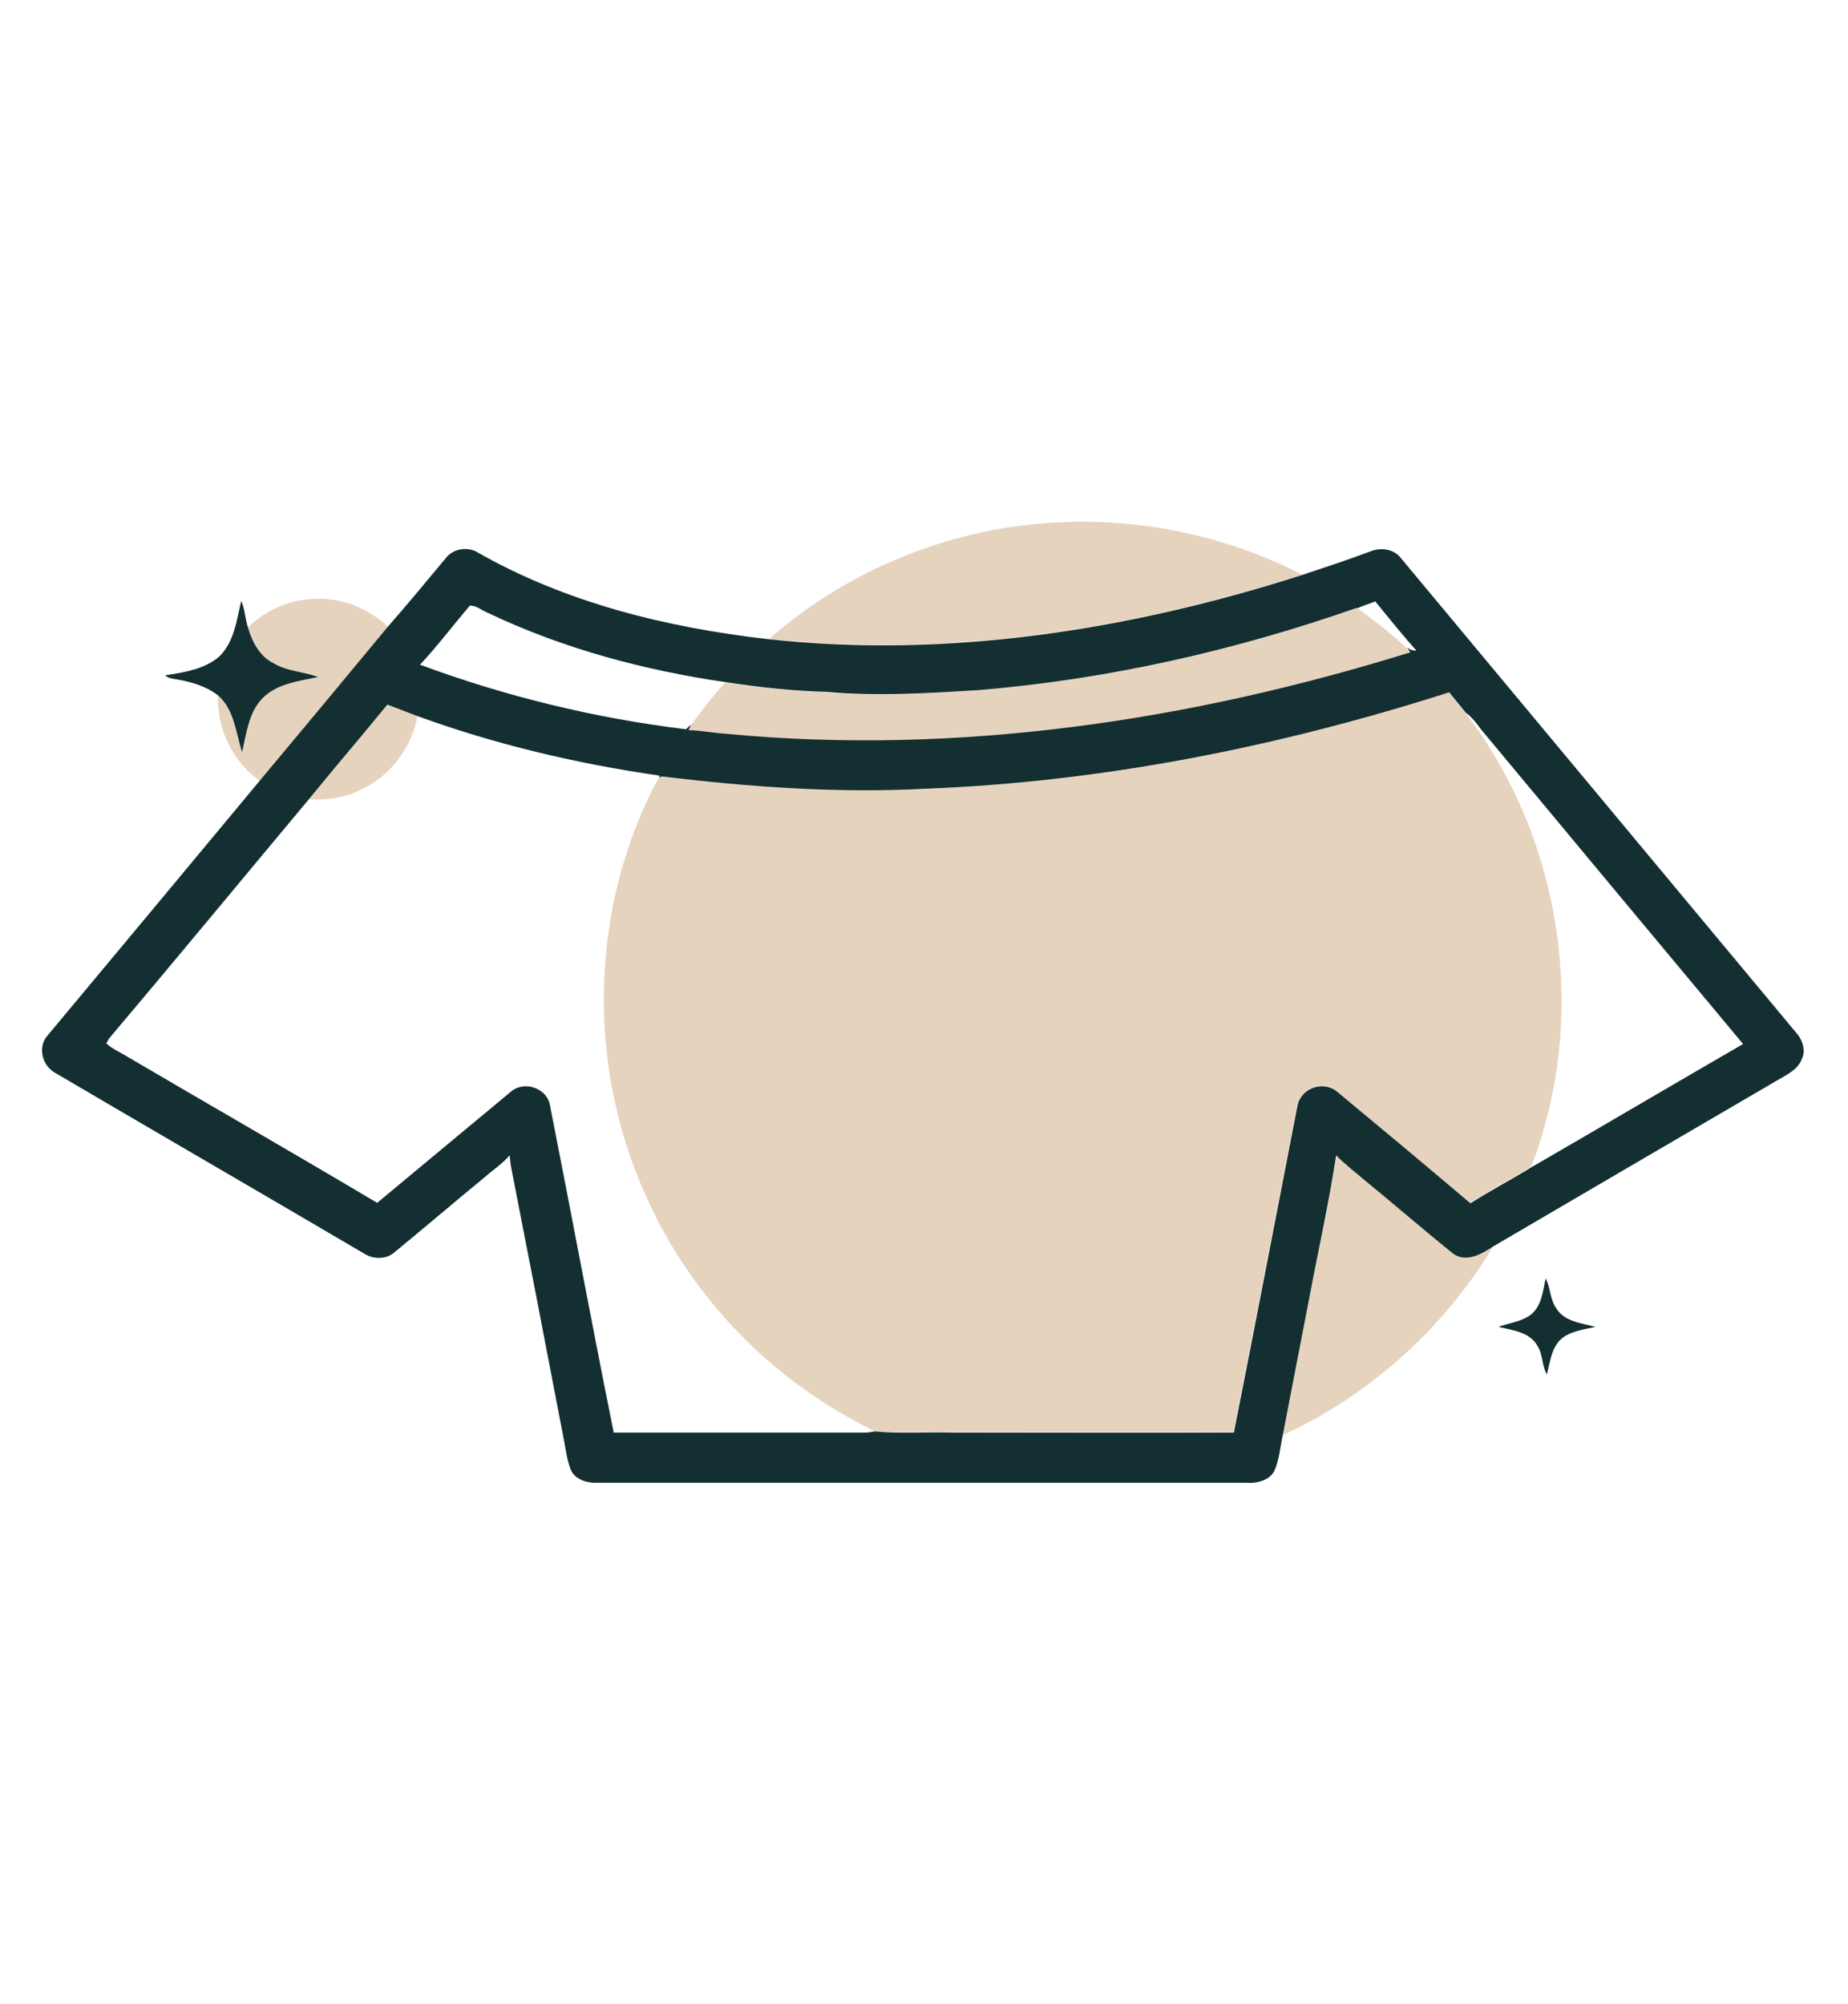 <?xml version="1.0" encoding="UTF-8"?> <svg xmlns="http://www.w3.org/2000/svg" xmlns:xlink="http://www.w3.org/1999/xlink" id="Layer_1" x="0px" y="0px" viewBox="0 0 435.1 471.8" style="enable-background:new 0 0 435.1 471.8;" xml:space="preserve"><style type="text/css"> .st0{fill:#E6D3BE;} .st1{fill:#142F31;}</style><g> <g id="_x23_e6d3beff"> <path class="st0" d="M241.8,123.6c22.1-2.6,45,1.5,64.8,11.7c-40.3,12.9-83.2,19.7-125.5,15.1C198,135.6,219.5,126.1,241.8,123.6z "></path> <path class="st0" d="M58.4,147.7c4.1-4,9.7-6.5,15.4-6.7c6.5-0.4,12.9,2.2,17.6,6.6c-10,12.1-20.1,24.2-30.2,36.3 c-6.4-4.6-10.2-12.3-9.9-20.2c3.9,3.4,4.2,8.8,5.7,13.4c1-4.4,1.5-9.2,4.7-12.6c3.4-3.5,8.6-4.1,13.2-5.1 c-3.4-1.3-7.2-1.3-10.4-3.2C61.2,154.5,59.4,151.1,58.4,147.7z"></path> <path class="st0" d="M230.2,162.5c30.5-2.5,60.5-9.3,89.3-19.4l0.1,0.1c4,2.9,8,6,11.6,9.4c0.2,0.3,0.5,0.9,0.7,1.2 c-51.8,16-106.5,24.3-160.7,19.2c-3.1-0.2-6.1-0.8-9.2-0.9c0.1-0.3,0.4-0.9,0.6-1.3c2.6-3.5,5.2-6.9,8.1-10.1 c7.9,1.1,15.9,2.1,23.9,2.3C206.5,164.1,218.4,163.2,230.2,162.5z"></path> <path class="st0" d="M217.9,185.7c41.9-1.6,83.3-9.9,123.2-22.7c1.3,1.6,2.6,3.2,3.9,4.8c23,29.9,29.1,71.8,15.5,106.9 c-4.7,2.9-9.7,5.5-14.4,8.5c-10.4-8.7-20.9-17.4-31.3-26.2c-3.1-2.8-8.5-0.9-9.4,3.1c-5,25.7-9.9,51.4-15,77.1 c-22-0.1-44.1,0-66.1,0c-6.2-0.2-12.4,0.3-18.5-0.3c-14.7-7.2-27.9-17.5-38.2-30.2c-14.8-18-23.7-40.7-25.2-64 c-1.3-20.6,2.9-41.6,12.8-59.8l0.6-0.2C176.4,185.3,197.1,186.8,217.9,185.7z"></path> <path class="st0" d="M72.7,188.2c6.1-7.5,12.4-14.8,18.5-22.3c2.4,0.9,4.7,1.8,7.1,2.7c-1.4,7.5-6.5,14.3-13.5,17.4 C81.1,187.9,76.8,188.4,72.7,188.2z"></path> <path class="st0" d="M314.7,271.9c2,2.1,4.4,3.8,6.5,5.7c7.1,5.8,14,11.8,21.1,17.5c3,2.1,6.7,0.1,9.3-1.7 c-11.6,19.3-29.1,35.1-49.6,44.5c2.1-10.9,4.2-21.7,6.3-32.6C310.5,294.1,313,283.1,314.7,271.9z"></path> </g> <g id="_x23_142f31ff"> <path class="st1" d="M105.3,131c1.7-1.8,4.5-2.2,6.7-1.2c21,12.1,45.1,18,69,20.7c42.3,4.6,85.2-2.2,125.5-15.1 c5.4-1.8,10.9-3.6,16.2-5.6c2.3-0.9,5.1-0.6,6.8,1.2c31.1,37.3,62.1,74.6,93.2,111.9c1.6,1.7,2.6,4.3,1.5,6.5 c-1,2.6-3.7,3.7-6,5.1c-22.3,13-44.5,26-66.7,39c-2.7,1.8-6.3,3.8-9.3,1.7c-7.1-5.7-14-11.7-21.1-17.5c-2.2-1.9-4.5-3.6-6.5-5.7 c-1.7,11.2-4.2,22.3-6.3,33.4c-2.1,10.9-4.2,21.7-6.3,32.6c-0.6,2.8-0.8,5.7-2,8.4c-1.3,2.3-4.3,2.9-6.8,2.7 c-50.9,0-101.8,0-152.7,0c-2.2,0.1-4.9-0.7-6-2.8c-0.9-2.1-1.2-4.4-1.6-6.6c-4.1-21.5-8.3-43.1-12.5-64.6c-0.2-1-0.3-2-0.4-3.1 c-1.7,2-3.9,3.4-5.8,5.1c-7.2,5.9-14.2,11.9-21.4,17.8c-1.8,1.6-4.8,1.6-6.8,0.4c-24.3-14.3-48.7-28.4-73-42.7 c-3.1-1.7-4.2-6.1-1.8-8.8c16.6-19.9,33.2-39.8,49.8-59.8c10.1-12.1,20.2-24.2,30.2-36.3C96.1,142.1,100.7,136.5,105.3,131 M319.6,143.2l-0.1-0.1c-28.8,10.1-58.9,16.9-89.3,19.4c-11.8,0.7-23.7,1.5-35.5,0.4c-8-0.2-16-1.1-23.9-2.3 c-19.2-2.8-38.3-7.9-55.9-16.3c-1.4-0.5-2.7-1.8-4.3-1.7c-3.9,4.6-7.6,9.5-11.7,13.9c20.2,7.5,41.3,12.6,62.6,15.2 c0.3-0.3,0.9-0.8,1.2-1.1c-0.1,0.3-0.4,0.9-0.6,1.3c3.1,0.1,6.1,0.7,9.2,0.9c54.2,5.1,108.9-3.1,160.7-19.2 c-0.2-0.3-0.5-0.9-0.7-1.2c0.6,0.6,1.4,0.8,2.2,0.8c-3.4-3.8-6.5-7.7-9.7-11.6C322.3,142.2,320.9,142.6,319.6,143.2 M217.9,185.7 c-20.7,1.1-41.5-0.4-62-2.9l-0.6,0.2l-0.1-0.4c-19.4-2.8-38.5-7.3-56.9-14c-2.4-0.9-4.7-1.8-7.1-2.7c-6.1,7.5-12.4,14.8-18.5,22.3 C57,207,41.4,225.9,25.6,244.6c-0.1,0.3-0.4,0.8-0.6,1c1.4,1.4,3.3,2.1,5,3.2c19.6,11.5,39.3,22.8,58.8,34.4 c10.5-8.7,20.9-17.4,31.4-26.1c3-2.7,8.2-1.1,9.2,2.7c5.1,25.8,9.9,51.7,15.1,77.5c19.6,0,39.2,0,58.8,0c0.9,0,1.7-0.1,2.6-0.3 c6.1,0.6,12.4,0.1,18.5,0.3c22,0,44,0,66.1,0c5.1-25.7,10-51.4,15-77.1c0.9-4.1,6.2-5.9,9.4-3.1c10.5,8.7,20.9,17.4,31.3,26.2 c4.7-3,9.7-5.6,14.4-8.5c16.6-9.6,33.2-19.4,49.8-29c-20.6-24.7-41.2-49.4-61.8-74.2c-1-1.4-2.1-2.8-3.5-3.8 c-1.3-1.6-2.6-3.2-3.9-4.8C301.2,175.8,259.7,184.1,217.9,185.7z"></path> <path class="st1" d="M56.8,141.5c0.9,2,0.9,4.2,1.6,6.3c1,3.4,2.8,6.8,6.1,8.4c3.2,1.9,7,1.9,10.4,3.2c-4.6,1-9.7,1.5-13.2,5.1 c-3.2,3.4-3.7,8.3-4.7,12.6c-1.5-4.6-1.8-10-5.7-13.4c-2.7-2.1-6.1-3.1-9.4-3.7c-1-0.2-2.2-0.2-3-1c4.4-0.7,9.3-1.4,12.8-4.5 C55.2,151,55.7,146,56.8,141.5z"></path> <path class="st1" d="M363.9,301c1.2,2.2,1,4.9,2.5,7c1.9,3.2,6,3.5,9.2,4.4c-2.9,0.7-6.3,1-8.5,3.3c-1.9,2.2-2.2,5.2-2.9,7.9 c-1.2-2.1-0.9-4.7-2.2-6.7c-1.8-3.3-5.9-3.7-9.2-4.5c2.6-1,5.7-1.2,7.9-3.1C363,307.2,363.3,303.9,363.9,301z"></path> </g></g></svg> 